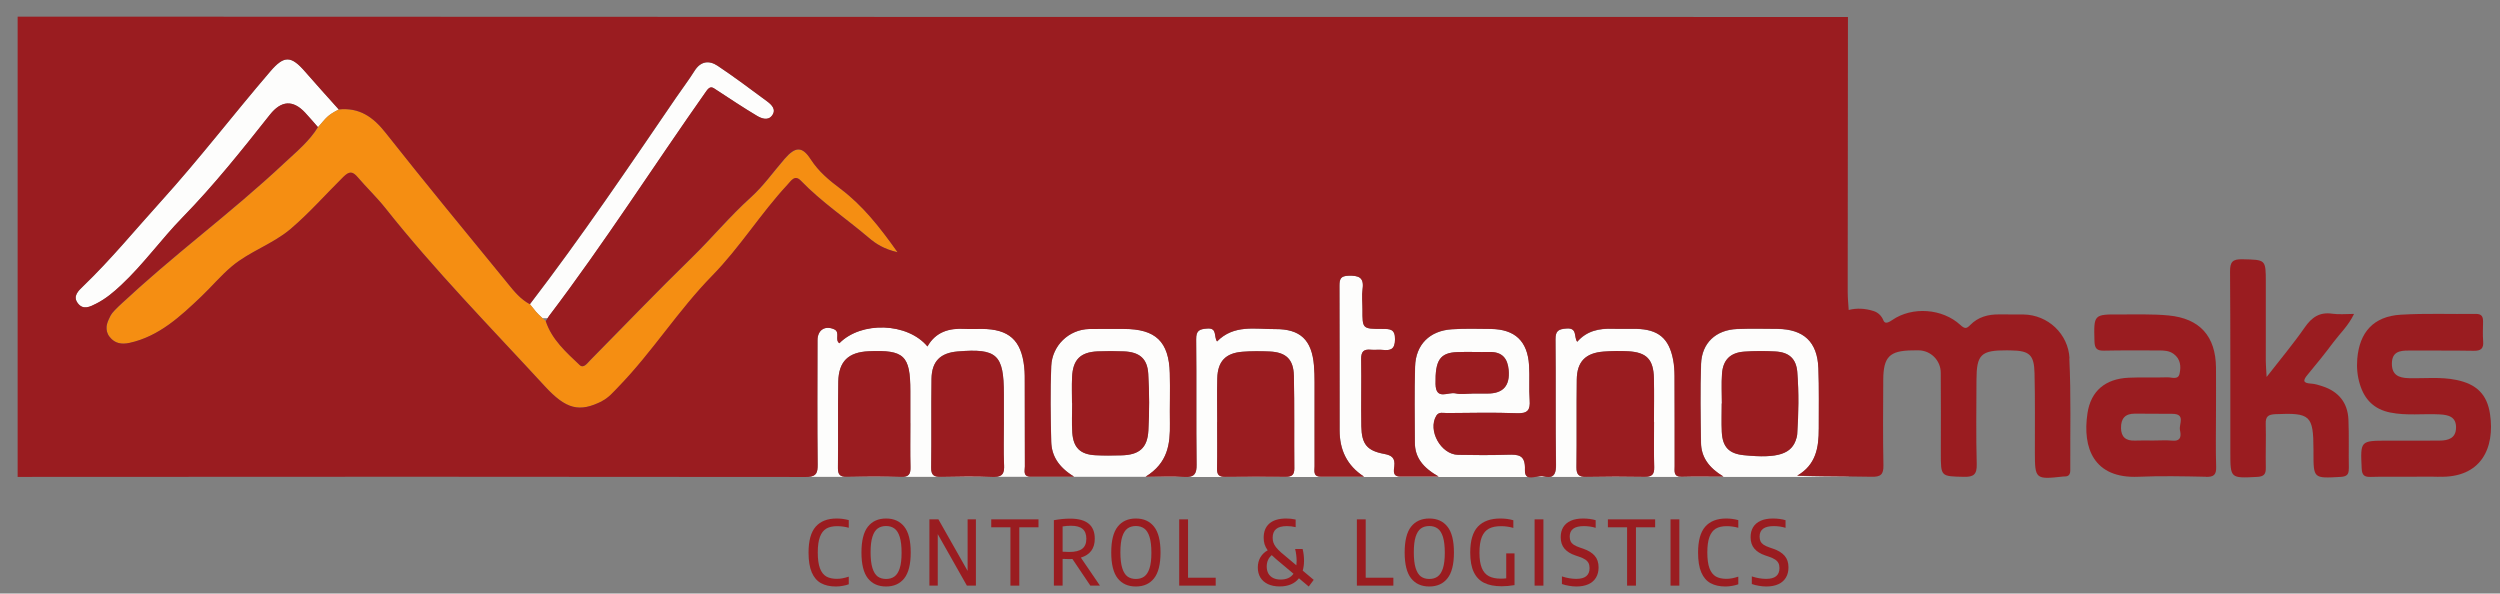 <svg width="139" height="33" viewBox="0 0 139 33" fill="none" xmlns="http://www.w3.org/2000/svg">
<rect x="0" y="0" width="139" height="33" fill="#808080" stroke="none"/>
<path d="M98.202 32.609C98.075 32.609 97.94 32.596 97.796 32.571C97.653 32.548 97.521 32.515 97.401 32.472V32.048C97.68 32.14 97.947 32.185 98.202 32.185C98.448 32.185 98.631 32.136 98.753 32.036C98.877 31.935 98.938 31.785 98.938 31.588C98.938 31.477 98.919 31.384 98.881 31.309C98.842 31.233 98.781 31.166 98.695 31.11C98.61 31.053 98.493 30.999 98.342 30.948L98.144 30.881C97.882 30.793 97.681 30.666 97.541 30.502C97.402 30.338 97.333 30.126 97.333 29.867C97.333 29.651 97.38 29.466 97.473 29.312C97.569 29.156 97.709 29.036 97.894 28.953C98.081 28.87 98.311 28.829 98.583 28.829C98.705 28.829 98.827 28.837 98.951 28.854C99.074 28.87 99.183 28.893 99.276 28.923V29.347C99.071 29.284 98.852 29.252 98.618 29.252C98.095 29.252 97.834 29.445 97.834 29.832C97.834 29.938 97.852 30.028 97.887 30.101C97.922 30.172 97.979 30.236 98.059 30.29C98.141 30.343 98.252 30.394 98.392 30.442L98.588 30.509C98.868 30.604 99.08 30.735 99.224 30.901C99.367 31.065 99.439 31.28 99.439 31.545C99.439 31.768 99.391 31.959 99.294 32.118C99.197 32.278 99.056 32.4 98.871 32.484C98.685 32.567 98.463 32.609 98.202 32.609Z" fill="#9A1C20"/>
<path d="M95.933 32.609C95.606 32.609 95.331 32.547 95.107 32.424C94.883 32.302 94.711 32.102 94.591 31.824C94.472 31.545 94.413 31.179 94.413 30.726C94.413 30.065 94.546 29.584 94.811 29.282C95.078 28.98 95.467 28.829 95.976 28.829C96.203 28.829 96.427 28.859 96.649 28.918V29.344C96.539 29.313 96.431 29.29 96.326 29.277C96.223 29.262 96.114 29.255 95.998 29.255C95.756 29.255 95.557 29.3 95.4 29.391C95.245 29.483 95.127 29.636 95.047 29.85C94.967 30.064 94.927 30.353 94.927 30.716C94.927 31.088 94.967 31.381 95.047 31.595C95.127 31.809 95.244 31.961 95.397 32.051C95.552 32.139 95.749 32.183 95.988 32.183C96.09 32.183 96.195 32.173 96.301 32.153C96.408 32.133 96.524 32.102 96.649 32.061V32.487C96.548 32.523 96.434 32.552 96.309 32.574C96.185 32.597 96.06 32.609 95.933 32.609Z" fill="#9A1C20"/>
<path d="M92.881 32.561V28.876H93.372V32.561H92.881Z" fill="#9A1C20"/>
<path d="M90.466 32.561V29.317H89.399V28.876H92.026V29.317H90.959V32.561H90.466Z" fill="#9A1C20"/>
<path d="M87.644 32.609C87.517 32.609 87.382 32.596 87.239 32.571C87.095 32.548 86.963 32.515 86.843 32.472V32.048C87.122 32.14 87.389 32.185 87.644 32.185C87.89 32.185 88.073 32.136 88.195 32.036C88.319 31.935 88.38 31.785 88.38 31.588C88.38 31.477 88.361 31.384 88.323 31.309C88.284 31.233 88.223 31.166 88.138 31.11C88.052 31.053 87.935 30.999 87.784 30.948L87.587 30.881C87.324 30.793 87.123 30.666 86.983 30.502C86.844 30.338 86.775 30.126 86.775 29.867C86.775 29.651 86.822 29.466 86.915 29.312C87.011 29.156 87.151 29.036 87.336 28.953C87.523 28.87 87.753 28.829 88.025 28.829C88.147 28.829 88.269 28.837 88.393 28.854C88.516 28.87 88.625 28.893 88.719 28.923V29.347C88.513 29.284 88.294 29.252 88.06 29.252C87.537 29.252 87.276 29.445 87.276 29.832C87.276 29.938 87.294 30.028 87.329 30.101C87.364 30.172 87.421 30.236 87.501 30.29C87.583 30.343 87.694 30.394 87.835 30.442L88.03 30.509C88.31 30.604 88.522 30.735 88.666 30.901C88.809 31.065 88.881 31.28 88.881 31.545C88.881 31.768 88.833 31.959 88.736 32.118C88.639 32.278 88.498 32.4 88.313 32.484C88.127 32.567 87.905 32.609 87.644 32.609Z" fill="#9A1C20"/>
<path d="M85.323 32.561V28.876H85.814V32.561H85.323Z" fill="#9A1C20"/>
<path d="M84.207 30.768V32.532C83.956 32.575 83.718 32.596 83.493 32.596C83.101 32.596 82.776 32.533 82.519 32.407C82.263 32.281 82.071 32.08 81.94 31.804C81.81 31.529 81.745 31.168 81.745 30.721C81.745 30.061 81.887 29.58 82.171 29.279C82.456 28.979 82.873 28.829 83.42 28.829C83.679 28.829 83.92 28.861 84.142 28.926V29.352C83.918 29.287 83.689 29.255 83.456 29.255C83.183 29.255 82.96 29.3 82.787 29.391C82.613 29.483 82.481 29.636 82.391 29.852C82.303 30.068 82.258 30.36 82.258 30.729C82.258 31.087 82.302 31.372 82.389 31.583C82.477 31.794 82.608 31.945 82.782 32.036C82.956 32.127 83.177 32.173 83.448 32.173C83.558 32.173 83.657 32.167 83.746 32.156V30.768H84.207Z" fill="#9A1C20"/>
<path d="M79.469 32.609C79.035 32.609 78.698 32.458 78.457 32.156C78.219 31.853 78.099 31.374 78.099 30.719C78.099 30.063 78.219 29.584 78.457 29.282C78.698 28.98 79.035 28.829 79.469 28.829C79.903 28.829 80.24 28.98 80.478 29.282C80.719 29.584 80.839 30.063 80.839 30.719C80.839 31.374 80.719 31.853 80.478 32.156C80.24 32.458 79.903 32.609 79.469 32.609ZM79.469 32.19C79.654 32.19 79.81 32.145 79.935 32.053C80.062 31.962 80.159 31.809 80.228 31.595C80.296 31.381 80.331 31.094 80.331 30.734C80.331 30.365 80.296 30.071 80.228 29.852C80.159 29.633 80.062 29.478 79.935 29.387C79.81 29.294 79.654 29.247 79.469 29.247C79.284 29.247 79.128 29.293 79.001 29.384C78.876 29.475 78.779 29.628 78.71 29.842C78.642 30.056 78.608 30.343 78.608 30.704C78.608 31.072 78.642 31.366 78.71 31.585C78.779 31.804 78.876 31.96 79.001 32.053C79.128 32.145 79.284 32.19 79.469 32.19Z" fill="#9A1C20"/>
<path d="M75.442 32.561V28.876H75.933V32.121H77.471V32.561H75.442Z" fill="#9A1C20"/>
<path d="M72.766 32.611L72.221 32.153C72.104 32.302 71.955 32.415 71.775 32.492C71.594 32.568 71.387 32.606 71.154 32.606C70.9 32.606 70.681 32.563 70.498 32.477C70.314 32.39 70.174 32.268 70.077 32.111C69.982 31.951 69.934 31.765 69.934 31.553C69.934 31.339 69.983 31.149 70.079 30.985C70.178 30.821 70.312 30.691 70.483 30.597C70.402 30.484 70.345 30.372 70.31 30.261C70.276 30.149 70.26 30.029 70.26 29.899C70.26 29.556 70.366 29.292 70.578 29.108C70.79 28.922 71.103 28.829 71.517 28.829C71.689 28.829 71.862 28.848 72.038 28.886V29.309C71.882 29.271 71.72 29.252 71.549 29.252C71.279 29.252 71.079 29.306 70.951 29.414C70.824 29.522 70.76 29.682 70.76 29.895C70.76 29.994 70.774 30.085 70.801 30.168C70.829 30.251 70.876 30.336 70.943 30.422C71.01 30.509 71.104 30.606 71.224 30.714L72.078 31.431C72.088 31.353 72.093 31.269 72.093 31.179C72.093 31.075 72.085 30.966 72.07 30.853C72.057 30.739 72.036 30.629 72.008 30.524H72.426C72.478 30.735 72.504 30.952 72.504 31.174C72.504 31.379 72.479 31.563 72.431 31.727L73.042 32.24L72.766 32.611ZM71.201 32.223C71.53 32.223 71.769 32.115 71.918 31.899L70.951 31.087C70.867 31.016 70.787 30.942 70.71 30.866C70.523 31.023 70.43 31.234 70.43 31.498C70.43 31.648 70.46 31.777 70.52 31.887C70.582 31.994 70.67 32.078 70.786 32.136C70.902 32.194 71.041 32.223 71.201 32.223Z" fill="#9A1C20"/>
<path d="M65.564 32.561V28.876H66.055V32.121H67.593V32.561H65.564Z" fill="#9A1C20"/>
<path d="M63.155 32.609C62.721 32.609 62.384 32.458 62.144 32.156C61.905 31.853 61.785 31.374 61.785 30.719C61.785 30.063 61.905 29.584 62.144 29.282C62.384 28.98 62.721 28.829 63.155 28.829C63.589 28.829 63.926 28.98 64.164 29.282C64.405 29.584 64.525 30.063 64.525 30.719C64.525 31.374 64.405 31.853 64.164 32.156C63.926 32.458 63.589 32.609 63.155 32.609ZM63.155 32.19C63.34 32.19 63.496 32.145 63.621 32.053C63.748 31.962 63.846 31.809 63.914 31.595C63.983 31.381 64.017 31.094 64.017 30.734C64.017 30.365 63.983 30.071 63.914 29.852C63.846 29.633 63.748 29.478 63.621 29.387C63.496 29.294 63.34 29.247 63.155 29.247C62.97 29.247 62.814 29.293 62.687 29.384C62.562 29.475 62.465 29.628 62.396 29.842C62.328 30.056 62.294 30.343 62.294 30.704C62.294 31.072 62.328 31.366 62.396 31.585C62.465 31.804 62.562 31.96 62.687 32.053C62.814 32.145 62.97 32.19 63.155 32.19Z" fill="#9A1C20"/>
<path d="M60.624 32.561L59.627 31.08C59.553 31.083 59.496 31.085 59.454 31.085C59.349 31.085 59.224 31.081 59.081 31.075V32.561H58.595V28.923C58.911 28.865 59.212 28.836 59.499 28.836C59.958 28.836 60.301 28.929 60.528 29.115C60.755 29.299 60.869 29.578 60.869 29.952C60.871 30.222 60.806 30.446 60.674 30.624C60.542 30.8 60.349 30.926 60.095 31.003L61.157 32.561H60.624ZM59.444 30.689C59.775 30.689 60.017 30.63 60.17 30.512C60.324 30.394 60.401 30.208 60.401 29.954C60.401 29.709 60.331 29.527 60.193 29.409C60.056 29.291 59.841 29.232 59.547 29.232C59.382 29.232 59.226 29.245 59.081 29.27V30.674C59.219 30.684 59.341 30.689 59.444 30.689Z" fill="#9A1C20"/>
<path d="M56.18 32.561V29.317H55.113V28.876H57.74V29.317H56.673V32.561H56.18Z" fill="#9A1C20"/>
<path d="M53.799 28.876H54.26V32.561H53.759L52.139 29.698V32.561H51.675V28.876H52.176L53.799 31.742V28.876Z" fill="#9A1C20"/>
<path d="M49.266 32.609C48.832 32.609 48.495 32.458 48.255 32.156C48.016 31.853 47.897 31.374 47.897 30.719C47.897 30.063 48.016 29.584 48.255 29.282C48.495 28.98 48.832 28.829 49.266 28.829C49.7 28.829 50.037 28.98 50.276 29.282C50.516 29.584 50.636 30.063 50.636 30.719C50.636 31.374 50.516 31.853 50.276 32.156C50.037 32.458 49.7 32.609 49.266 32.609ZM49.266 32.19C49.452 32.19 49.607 32.145 49.732 32.053C49.859 31.962 49.957 31.809 50.025 31.595C50.094 31.381 50.128 31.094 50.128 30.734C50.128 30.365 50.094 30.071 50.025 29.852C49.957 29.633 49.859 29.478 49.732 29.387C49.607 29.294 49.452 29.247 49.266 29.247C49.081 29.247 48.925 29.293 48.798 29.384C48.673 29.475 48.576 29.628 48.508 29.842C48.439 30.056 48.405 30.343 48.405 30.704C48.405 31.072 48.439 31.366 48.508 31.585C48.576 31.804 48.673 31.96 48.798 32.053C48.925 32.145 49.081 32.19 49.266 32.19Z" fill="#9A1C20"/>
<path d="M46.475 32.609C46.148 32.609 45.873 32.547 45.649 32.424C45.425 32.302 45.253 32.102 45.133 31.824C45.014 31.545 44.955 31.179 44.955 30.726C44.955 30.065 45.088 29.584 45.353 29.282C45.62 28.98 46.008 28.829 46.518 28.829C46.745 28.829 46.969 28.859 47.191 28.918V29.344C47.081 29.313 46.974 29.29 46.868 29.277C46.765 29.262 46.656 29.255 46.54 29.255C46.298 29.255 46.099 29.3 45.942 29.391C45.786 29.483 45.669 29.636 45.589 29.85C45.508 30.064 45.468 30.353 45.468 30.716C45.468 31.088 45.508 31.381 45.589 31.595C45.669 31.809 45.786 31.961 45.939 32.051C46.094 32.139 46.291 32.183 46.53 32.183C46.632 32.183 46.736 32.173 46.843 32.153C46.95 32.133 47.066 32.102 47.191 32.061V32.487C47.09 32.523 46.976 32.552 46.851 32.574C46.727 32.597 46.602 32.609 46.475 32.609Z" fill="#9A1C20"/>
<path d="M101.128 23.853C101.124 22.727 101.149 21.6 101.107 20.476C101.053 19.015 100.293 18.306 98.828 18.29C98.082 18.283 97.334 18.267 96.587 18.298C95.413 18.344 94.626 19.069 94.584 20.235C94.532 21.694 94.559 23.155 94.58 24.616C94.591 25.406 94.996 26.002 95.833 26.504C94.939 26.504 94.223 26.489 93.512 26.51C93.037 26.524 93.116 26.209 93.115 25.931C93.115 24.253 93.118 22.576 93.109 20.9C93.109 20.601 93.088 20.304 93.032 20.01C92.804 18.808 92.201 18.313 90.97 18.288C90.536 18.281 90.103 18.3 89.669 18.285C88.917 18.258 88.23 18.396 87.698 19.008C87.499 18.741 87.723 18.225 87.108 18.269C86.653 18.302 86.485 18.396 86.491 18.875C86.514 21.197 86.485 23.521 86.518 25.845C86.524 26.23 86.445 26.464 86.211 26.518H102.787V26.503C101.846 26.495 100.899 26.493 99.927 26.456C100.972 25.856 101.13 24.89 101.126 23.857L101.128 23.853ZM91.437 26.51C90.355 26.489 89.272 26.491 88.19 26.512C87.787 26.52 87.646 26.395 87.65 25.981C87.671 24.355 87.646 22.729 87.667 21.103C87.681 20.106 88.155 19.625 89.158 19.548C89.613 19.514 90.072 19.506 90.527 19.531C91.551 19.588 91.931 19.985 91.956 21.026C91.975 21.84 91.96 22.652 91.96 23.465H91.963C91.963 24.301 91.946 25.139 91.971 25.975C91.983 26.382 91.842 26.518 91.435 26.51H91.437ZM99.886 24.347C99.647 25.243 98.863 25.502 96.961 25.31C96.134 25.227 95.772 24.857 95.731 24.012C95.706 23.486 95.727 22.959 95.727 22.434C95.729 22.434 95.733 22.434 95.735 22.434C95.735 21.884 95.704 21.331 95.743 20.785C95.797 20.014 96.202 19.608 96.977 19.552C97.551 19.512 98.132 19.51 98.708 19.543C99.47 19.585 99.869 19.939 99.931 20.697C100.023 21.841 100 22.99 99.927 24.137C99.923 24.207 99.906 24.278 99.888 24.347H99.886Z" fill="#FDFDFC"/>
<path d="M85.417 26.514H85.969C85.93 26.508 85.891 26.503 85.847 26.491C85.728 26.458 85.573 26.487 85.419 26.514H85.417Z" fill="#FDFDFC"/>
<path d="M84.79 26.131C84.823 25.287 84.438 25.264 83.819 25.285C82.904 25.314 81.987 25.31 81.073 25.291C80.114 25.272 79.374 23.929 79.862 23.118C80.002 22.884 80.247 22.969 80.45 22.969C81.751 22.959 83.053 22.928 84.353 22.978C84.956 23.001 85.093 22.791 85.053 22.248C85.006 21.604 85.06 20.954 85.02 20.309C84.935 18.965 84.237 18.31 82.899 18.292C82.176 18.283 81.451 18.264 80.731 18.31C79.493 18.388 78.716 19.161 78.682 20.384C78.641 21.795 78.662 23.21 78.67 24.622C78.676 25.427 79.104 25.996 79.991 26.499C79.123 26.499 78.487 26.501 77.851 26.499C77.413 26.499 77.504 26.152 77.529 25.925C77.579 25.473 77.399 25.32 76.962 25.239C76.013 25.064 75.712 24.696 75.695 23.709C75.672 22.465 75.706 21.218 75.685 19.974C75.677 19.564 75.818 19.406 76.223 19.447C76.437 19.468 76.659 19.433 76.873 19.456C77.32 19.504 77.559 19.433 77.567 18.873C77.575 18.281 77.274 18.29 76.858 18.29C75.753 18.29 75.753 18.281 75.757 17.213C75.757 16.829 75.712 16.44 75.764 16.064C75.853 15.418 75.541 15.317 74.985 15.332C74.549 15.343 74.476 15.506 74.478 15.89C74.492 18.572 74.478 21.255 74.486 23.937C74.49 25.001 74.875 25.878 75.845 26.504C75.039 26.504 74.231 26.508 73.425 26.504C72.997 26.503 73.096 26.171 73.094 25.929C73.088 24.372 73.094 22.815 73.094 21.259C73.094 20.948 73.086 20.635 73.061 20.327C72.941 18.904 72.309 18.288 70.892 18.3C69.785 18.308 68.611 18.034 67.671 18.986C67.479 18.714 67.697 18.227 67.13 18.269C66.692 18.302 66.505 18.375 66.511 18.868C66.538 21.189 66.505 23.513 66.534 25.837C66.54 26.297 66.428 26.497 66.054 26.52H84.941C84.842 26.47 84.783 26.359 84.792 26.136L84.79 26.131ZM81.028 19.577C81.628 19.554 82.23 19.583 82.829 19.571C83.52 19.558 83.826 19.926 83.884 20.57C83.963 21.443 83.574 21.88 82.719 21.88C82.432 21.88 82.143 21.88 81.856 21.88V21.884C81.543 21.884 81.217 21.941 80.922 21.87C80.531 21.774 79.837 22.282 79.819 21.347C79.796 20.039 80.06 19.611 81.03 19.575L81.028 19.577ZM71.503 26.508C70.373 26.499 69.245 26.495 68.115 26.51C67.766 26.514 67.662 26.384 67.668 26.048C67.685 25.189 67.673 24.328 67.673 23.469H67.677C67.677 22.656 67.66 21.845 67.681 21.032C67.706 20.089 68.142 19.629 69.085 19.556C69.586 19.517 70.093 19.52 70.597 19.543C71.495 19.583 71.919 19.974 71.939 20.885C71.975 22.603 71.948 24.324 71.964 26.042C71.966 26.384 71.836 26.508 71.501 26.506L71.503 26.508Z" fill="#FDFDFC"/>
<path d="M63.697 26.502C64.947 25.735 65.066 24.671 65.049 23.546C65.035 22.612 65.068 21.676 65.043 20.745C64.995 18.988 64.255 18.288 62.492 18.287C61.852 18.287 61.212 18.277 60.572 18.29C59.424 18.315 58.499 19.218 58.451 20.357C58.393 21.751 58.416 23.151 58.451 24.549C58.47 25.325 58.838 25.96 59.723 26.5C58.771 26.5 58.04 26.5 57.309 26.5C56.862 26.5 56.987 26.167 56.985 25.931C56.977 24.422 56.983 22.913 56.979 21.404C56.979 21.069 56.985 20.731 56.949 20.399C56.785 18.902 56.096 18.292 54.588 18.285C54.276 18.285 53.962 18.3 53.649 18.283C52.778 18.233 52.031 18.444 51.569 19.261C50.462 17.93 47.888 17.844 46.671 19.082C46.395 18.889 46.742 18.465 46.378 18.304C45.871 18.081 45.456 18.346 45.456 18.917C45.452 21.216 45.439 23.515 45.464 25.814C45.47 26.278 45.396 26.481 44.943 26.512H55.176C54.23 26.472 53.279 26.489 52.328 26.508C51.949 26.516 51.767 26.439 51.773 26.002C51.796 24.355 51.767 22.706 51.792 21.059C51.806 20.089 52.284 19.619 53.242 19.539C55.433 19.356 55.815 19.709 55.815 21.908C55.815 22.434 55.815 22.959 55.815 23.485H55.817C55.817 24.273 55.791 25.062 55.826 25.849C55.846 26.295 55.753 26.506 55.294 26.51H65.895C65.878 26.51 65.863 26.51 65.843 26.51C65.203 26.466 64.555 26.5 63.697 26.5V26.502ZM50.111 26.514C49.102 26.485 48.094 26.491 47.086 26.51C46.711 26.518 46.584 26.399 46.588 26.023C46.605 24.424 46.578 22.825 46.607 21.226C46.629 20.091 47.17 19.579 48.302 19.531C50.275 19.445 50.612 19.767 50.614 21.742C50.614 22.338 50.614 22.934 50.614 23.532H50.616C50.616 24.343 50.603 25.157 50.622 25.968C50.632 26.347 50.545 26.529 50.111 26.516V26.514ZM62.349 25.316C61.867 25.327 61.385 25.335 60.905 25.31C60.07 25.266 59.679 24.898 59.619 24.062C59.581 23.513 59.611 22.961 59.611 22.411C59.608 22.411 59.606 22.411 59.602 22.411C59.602 21.931 59.584 21.452 59.606 20.975C59.648 19.999 60.063 19.579 61.029 19.535C61.509 19.514 61.993 19.517 62.473 19.535C63.348 19.569 63.792 19.928 63.842 20.787C63.904 21.836 63.906 22.894 63.848 23.945C63.794 24.917 63.331 25.293 62.349 25.316Z" fill="#FDFDFC"/>
<path d="M6.131 17.583C6.131 17.583 6.128 17.589 6.128 17.592C6.199 17.46 6.292 17.345 6.394 17.236C6.292 17.339 6.201 17.454 6.131 17.583Z" fill="#FDFDFC"/>
<path d="M18.837 6.086C18.216 5.39 17.587 4.702 16.976 3.996C16.193 3.091 15.805 3.07 15.034 3.97C12.992 6.349 11.087 8.84 8.979 11.167C7.533 12.764 6.17 14.433 4.612 15.93C4.365 16.166 4.034 16.465 4.325 16.856C4.627 17.263 5.013 17.058 5.36 16.881C5.879 16.618 6.317 16.25 6.739 15.855C7.983 14.693 8.97 13.3 10.15 12.091C11.905 10.295 13.459 8.341 15.011 6.38C15.641 5.583 16.294 5.546 16.97 6.267C17.215 6.529 17.444 6.803 17.682 7.072C17.45 7.448 17.169 7.777 16.862 8.086C17.167 7.777 17.45 7.45 17.682 7.072C18.162 6.527 18.177 6.43 18.839 6.084L18.837 6.086Z" fill="#FDFDFC"/>
<path d="M30.161 17.692H30.454C30.479 17.65 30.505 17.608 30.535 17.57C33.615 13.512 36.353 9.217 39.286 5.059C39.511 4.74 39.639 4.875 39.845 5.009C40.589 5.492 41.326 5.987 42.087 6.441C42.344 6.594 42.71 6.74 42.94 6.418C43.175 6.086 42.907 5.826 42.653 5.638C41.746 4.969 40.844 4.29 39.907 3.663C39.43 3.345 38.962 3.396 38.617 3.948C38.298 4.455 37.934 4.932 37.597 5.427C34.951 9.302 32.323 13.19 29.465 16.919C29.812 17.345 29.779 17.341 30.163 17.694L30.161 17.692Z" fill="#FDFDFC"/>
<path d="M122.644 26.514C123.079 26.524 123.234 26.405 123.218 25.954C123.187 24.974 123.209 23.995 123.209 23.013C123.209 22.152 123.216 21.291 123.209 20.43C123.189 18.695 122.314 17.706 120.571 17.539C119.688 17.454 118.793 17.489 117.904 17.483C116.396 17.474 116.414 17.477 116.452 18.973C116.464 19.389 116.597 19.506 116.996 19.496C118.006 19.473 119.017 19.487 120.027 19.485C120.318 19.485 120.606 19.494 120.854 19.677C121.244 19.962 121.271 20.38 121.184 20.777C121.105 21.142 120.742 20.971 120.507 20.979C119.786 21.003 119.063 20.967 118.342 21.002C117.063 21.063 116.25 21.73 116.063 22.98C115.773 24.911 116.414 26.614 118.893 26.508C120.143 26.454 121.396 26.481 122.646 26.508L122.644 26.514ZM117.929 23.793C117.921 23.27 118.159 22.994 118.702 22.999C119.397 23.007 120.091 23.005 120.785 23.009C121.537 23.013 121.142 23.582 121.205 23.901C121.263 24.188 121.304 24.547 120.783 24.499C120.426 24.466 120.066 24.493 119.707 24.493C119.371 24.493 119.036 24.483 118.7 24.497C118.199 24.516 117.935 24.303 117.927 23.791L117.929 23.793Z" fill="#9A1C20"/>
<path d="M130.596 26.054C130.578 25.145 130.611 24.234 130.573 23.327C130.532 22.394 130.029 21.77 129.132 21.477C128.928 21.41 128.714 21.341 128.502 21.329C128.02 21.303 128.043 21.142 128.309 20.825C128.801 20.236 129.281 19.64 129.74 19.025C130.104 18.536 130.569 18.114 130.885 17.453C130.432 17.453 130.05 17.497 129.684 17.443C128.974 17.339 128.54 17.633 128.145 18.202C127.524 19.098 126.82 19.936 126.024 20.959C126.001 20.526 125.978 20.3 125.978 20.073C125.978 18.614 125.981 17.155 125.979 15.696C125.979 14.415 125.976 14.446 124.678 14.415C124.132 14.402 123.988 14.561 123.991 15.096C124.015 18.446 124.005 21.793 124.007 25.143C124.007 26.604 124.007 26.591 125.492 26.516C125.87 26.497 125.987 26.368 125.979 26.004C125.962 25.191 125.997 24.376 125.974 23.565C125.962 23.155 126.113 23.046 126.512 23.028C128.459 22.944 128.625 23.088 128.629 25.011C128.629 25.059 128.629 25.107 128.629 25.155C128.629 26.612 128.629 26.6 130.133 26.516C130.472 26.497 130.598 26.393 130.592 26.056L130.596 26.054Z" fill="#9A1C20"/>
<path d="M135.582 26.506C137.962 26.593 138.723 24.9 138.446 23.024C138.282 21.916 137.684 21.354 136.583 21.126C135.7 20.942 134.807 21.049 133.918 21.026C133.361 21.011 132.981 20.844 132.989 20.206C132.996 19.569 133.411 19.487 133.916 19.491C135.119 19.498 136.325 19.481 137.528 19.504C137.937 19.512 138.097 19.383 138.064 18.973C138.035 18.616 138.054 18.256 138.058 17.897C138.062 17.623 137.998 17.449 137.657 17.453C136.261 17.474 134.861 17.412 133.471 17.498C131.974 17.593 131.188 18.463 131.064 19.953C131.024 20.434 131.068 20.91 131.211 21.372C131.469 22.217 132.001 22.758 132.904 22.938C133.814 23.12 134.728 22.992 135.64 23.04C136.141 23.065 136.573 23.174 136.556 23.795C136.539 24.369 136.124 24.491 135.655 24.497C134.693 24.508 133.729 24.501 132.767 24.501C131.222 24.501 131.238 24.501 131.309 26.048C131.327 26.443 131.477 26.527 131.83 26.516C132.528 26.495 133.226 26.51 133.924 26.508C134.477 26.508 135.033 26.491 135.584 26.51L135.582 26.506Z" fill="#9A1C20"/>
<path d="M91.961 23.465C91.961 22.652 91.977 21.84 91.958 21.026C91.933 19.985 91.553 19.588 90.529 19.531C90.074 19.506 89.613 19.514 89.16 19.548C88.157 19.625 87.681 20.106 87.669 21.103C87.648 22.729 87.673 24.355 87.652 25.981C87.646 26.393 87.789 26.52 88.192 26.512C89.273 26.491 90.357 26.489 91.439 26.51C91.846 26.518 91.987 26.382 91.975 25.975C91.95 25.139 91.967 24.301 91.967 23.465H91.961Z" fill="#9A1C20"/>
<path d="M71.939 20.887C71.919 19.974 71.495 19.585 70.597 19.544C70.093 19.521 69.586 19.519 69.085 19.558C68.142 19.631 67.706 20.089 67.681 21.034C67.66 21.845 67.677 22.658 67.677 23.471H67.673C67.673 24.33 67.685 25.191 67.668 26.05C67.66 26.386 67.764 26.516 68.115 26.512C69.245 26.497 70.373 26.501 71.503 26.51C71.838 26.512 71.968 26.387 71.966 26.046C71.95 24.326 71.977 22.606 71.941 20.888L71.939 20.887Z" fill="#9A1C20"/>
<path d="M55.826 25.852C55.791 25.066 55.816 24.276 55.816 23.488H55.815C55.815 22.963 55.815 22.438 55.815 21.912C55.815 19.713 55.431 19.36 53.242 19.543C52.284 19.623 51.806 20.093 51.792 21.063C51.769 22.71 51.798 24.359 51.773 26.006C51.767 26.443 51.947 26.52 52.328 26.512C53.277 26.493 54.228 26.476 55.176 26.516C55.188 26.516 55.2 26.516 55.211 26.516C55.242 26.516 55.267 26.516 55.296 26.516C55.755 26.512 55.847 26.301 55.828 25.855L55.826 25.852Z" fill="#9A1C20"/>
<path d="M50.618 23.531H50.616C50.616 22.934 50.616 22.338 50.616 21.74C50.616 19.767 50.277 19.443 48.304 19.529C47.172 19.579 46.63 20.091 46.609 21.224C46.58 22.823 46.609 24.422 46.59 26.021C46.586 26.397 46.713 26.516 47.087 26.508C48.096 26.487 49.104 26.483 50.113 26.512C50.547 26.524 50.633 26.343 50.624 25.964C50.603 25.153 50.618 24.342 50.618 23.529V23.531Z" fill="#9A1C20"/>
<path d="M63.844 20.789C63.794 19.93 63.35 19.571 62.475 19.537C61.995 19.517 61.511 19.516 61.031 19.537C60.065 19.579 59.65 19.999 59.608 20.977C59.586 21.454 59.604 21.933 59.604 22.413C59.608 22.413 59.609 22.413 59.613 22.413C59.613 22.963 59.582 23.515 59.621 24.064C59.681 24.9 60.072 25.268 60.907 25.312C61.387 25.337 61.871 25.329 62.351 25.318C63.331 25.294 63.794 24.917 63.85 23.947C63.909 22.898 63.906 21.839 63.844 20.789Z" fill="#9A1C20"/>
<path d="M99.931 20.695C99.869 19.937 99.47 19.583 98.708 19.541C98.134 19.508 97.551 19.51 96.977 19.55C96.202 19.606 95.797 20.012 95.743 20.783C95.704 21.329 95.735 21.882 95.735 22.432C95.733 22.432 95.729 22.432 95.727 22.432C95.727 22.957 95.708 23.485 95.731 24.01C95.772 24.855 96.134 25.226 96.961 25.308C98.863 25.5 99.647 25.241 99.886 24.346C99.906 24.276 99.921 24.206 99.925 24.135C100 22.988 100.021 21.837 99.929 20.695H99.931Z" fill="#9A1C20"/>
<path d="M80.918 21.87C81.213 21.943 81.539 21.884 81.852 21.884V21.88C82.139 21.88 82.428 21.88 82.716 21.88C83.573 21.88 83.961 21.443 83.88 20.57C83.822 19.926 83.518 19.56 82.825 19.571C82.226 19.583 81.624 19.554 81.024 19.577C80.055 19.613 79.79 20.039 79.814 21.349C79.831 22.284 80.525 21.776 80.916 21.872L80.918 21.87Z" fill="#9A1C20"/>
<path d="M39.614 15.324C41.135 13.773 42.3 11.879 43.792 10.272C44.002 10.046 44.197 9.699 44.534 10.048C45.68 11.235 47.051 12.151 48.3 13.213C48.721 13.572 49.168 13.854 49.91 14.026C48.908 12.605 47.955 11.413 46.736 10.498C46.096 10.017 45.526 9.541 45.088 8.867C44.608 8.124 44.232 8.146 43.63 8.838C43.007 9.555 42.452 10.347 41.752 10.977C40.58 12.034 39.579 13.248 38.453 14.346C36.54 16.21 34.693 18.139 32.818 20.037C32.656 20.202 32.456 20.509 32.234 20.296C31.484 19.585 30.693 18.889 30.352 17.861C30.279 17.794 30.217 17.738 30.163 17.688C29.779 17.335 29.812 17.339 29.465 16.914C28.95 16.64 28.592 16.202 28.241 15.767C28.191 15.706 28.14 15.643 28.09 15.581C25.859 12.855 23.619 10.134 21.436 7.371C20.746 6.497 19.978 5.969 18.839 6.084C18.177 6.428 18.162 6.525 17.682 7.072C17.45 7.448 17.169 7.777 16.862 8.086C16.76 8.19 16.656 8.289 16.552 8.389C16.299 8.627 16.039 8.857 15.786 9.093C15.416 9.44 15.04 9.779 14.662 10.117C14.527 10.237 14.388 10.354 14.251 10.475C14.006 10.69 13.76 10.905 13.513 11.117C13.341 11.263 13.17 11.409 12.996 11.553C12.776 11.739 12.556 11.925 12.337 12.109C12.105 12.302 11.874 12.494 11.64 12.686C11.374 12.906 11.108 13.129 10.84 13.349C10.58 13.566 10.32 13.783 10.059 13.999C9.893 14.139 9.728 14.279 9.562 14.419C9.336 14.609 9.111 14.799 8.887 14.991C8.715 15.136 8.548 15.286 8.378 15.434C8.164 15.62 7.952 15.806 7.74 15.993C7.568 16.147 7.4 16.302 7.231 16.457C7.084 16.59 6.936 16.722 6.793 16.856C6.658 16.983 6.519 17.105 6.396 17.238C6.293 17.347 6.201 17.462 6.13 17.594C6.13 17.594 6.13 17.594 6.13 17.596C6.118 17.617 6.108 17.639 6.099 17.66C6.087 17.683 6.074 17.706 6.064 17.73C6.052 17.755 6.043 17.78 6.033 17.803C6.023 17.826 6.014 17.849 6.004 17.87C5.995 17.895 5.989 17.92 5.979 17.945C5.971 17.968 5.964 17.989 5.958 18.012C5.952 18.037 5.948 18.064 5.943 18.089C5.939 18.112 5.933 18.133 5.931 18.156C5.929 18.183 5.931 18.21 5.931 18.237C5.931 18.258 5.929 18.279 5.931 18.302C5.933 18.331 5.941 18.359 5.944 18.388C5.948 18.407 5.95 18.428 5.954 18.448C5.964 18.48 5.977 18.511 5.991 18.544C5.998 18.561 6.002 18.576 6.01 18.593C6.035 18.641 6.066 18.691 6.104 18.739C6.392 19.107 6.777 19.161 7.207 19.067C8.856 18.704 10.05 17.579 11.193 16.494C11.766 15.951 12.283 15.324 12.903 14.805C13.898 13.973 15.167 13.576 16.158 12.736C17.213 11.842 18.119 10.803 19.097 9.837C19.431 9.507 19.614 9.528 19.895 9.858C20.391 10.439 20.95 10.97 21.424 11.566C24.182 15.042 27.29 18.21 30.29 21.471C31.484 22.769 32.215 22.942 33.484 22.305C33.858 22.117 34.12 21.799 34.403 21.508C36.285 19.571 37.716 17.267 39.619 15.326L39.614 15.324Z" fill="#F58E12"/>
<path d="M115.066 19.93C114.998 18.567 113.868 17.502 112.495 17.485C112.04 17.479 111.587 17.485 111.132 17.481C110.532 17.477 109.983 17.627 109.553 18.062C109.347 18.273 109.252 18.304 108.994 18.066C107.999 17.15 106.319 17.027 105.205 17.796C104.881 18.02 104.773 17.955 104.713 17.803C104.617 17.564 104.424 17.374 104.175 17.295C103.706 17.146 103.244 17.119 102.787 17.234C102.767 16.906 102.733 16.576 102.733 16.248C102.733 15.867 102.733 15.479 102.733 15.094C102.735 10.435 102.74 5.569 102.746 0.944C69.256 0.944 34.471 0.942 0.981 0.925V26.516C15.098 26.503 30.688 26.503 44.804 26.52C44.852 26.52 44.897 26.52 44.939 26.516C45.392 26.485 45.466 26.28 45.46 25.818C45.435 23.519 45.448 21.22 45.452 18.921C45.452 18.35 45.867 18.085 46.374 18.308C46.738 18.469 46.391 18.892 46.667 19.086C47.886 17.848 50.46 17.934 51.565 19.264C52.028 18.448 52.774 18.237 53.645 18.287C53.958 18.304 54.272 18.287 54.584 18.288C56.092 18.296 56.781 18.906 56.945 20.403C56.981 20.735 56.975 21.073 56.975 21.408C56.979 22.917 56.974 24.426 56.981 25.935C56.981 26.171 56.858 26.504 57.305 26.504C58.036 26.504 58.767 26.504 59.719 26.504C58.834 25.964 58.466 25.329 58.447 24.552C58.412 23.157 58.389 21.757 58.447 20.361C58.493 19.22 59.42 18.317 60.568 18.294C61.208 18.281 61.848 18.29 62.488 18.29C64.251 18.29 64.991 18.992 65.039 20.748C65.064 21.682 65.03 22.616 65.045 23.55C65.062 24.675 64.943 25.739 63.693 26.506C64.552 26.506 65.199 26.472 65.84 26.516C65.859 26.516 65.872 26.516 65.892 26.516C65.948 26.518 66 26.52 66.048 26.516C66.422 26.493 66.534 26.294 66.528 25.833C66.499 23.511 66.53 21.188 66.505 18.864C66.499 18.369 66.688 18.296 67.124 18.265C67.691 18.223 67.473 18.71 67.666 18.983C68.605 18.03 69.779 18.304 70.886 18.296C72.303 18.285 72.936 18.9 73.055 20.323C73.082 20.633 73.088 20.944 73.088 21.255C73.09 22.812 73.084 24.369 73.088 25.925C73.088 26.169 72.991 26.499 73.419 26.501C74.225 26.506 75.033 26.501 75.839 26.501C74.87 25.872 74.484 24.997 74.48 23.933C74.472 21.251 74.484 18.568 74.472 15.886C74.472 15.502 74.544 15.34 74.979 15.328C75.535 15.315 75.847 15.414 75.758 16.061C75.706 16.436 75.753 16.826 75.751 17.209C75.747 18.277 75.745 18.287 76.852 18.287C77.268 18.287 77.569 18.277 77.561 18.869C77.554 19.431 77.313 19.5 76.867 19.452C76.653 19.429 76.431 19.464 76.217 19.443C75.811 19.401 75.672 19.558 75.679 19.97C75.701 21.214 75.666 22.461 75.689 23.705C75.706 24.692 76.007 25.061 76.956 25.235C77.394 25.316 77.573 25.469 77.523 25.922C77.498 26.148 77.407 26.493 77.845 26.495C78.481 26.497 79.117 26.495 79.985 26.495C79.096 25.992 78.668 25.423 78.664 24.618C78.657 23.205 78.635 21.791 78.676 20.38C78.711 19.157 79.49 18.384 80.726 18.306C81.445 18.26 82.17 18.279 82.893 18.288C84.231 18.308 84.929 18.962 85.014 20.306C85.055 20.95 85.001 21.6 85.047 22.244C85.085 22.787 84.948 22.997 84.347 22.974C83.047 22.925 81.746 22.955 80.444 22.965C80.243 22.965 79.997 22.883 79.856 23.114C79.368 23.927 80.109 25.268 81.067 25.287C81.983 25.306 82.899 25.31 83.813 25.281C84.432 25.262 84.819 25.285 84.784 26.127C84.775 26.349 84.837 26.46 84.933 26.51C85.055 26.573 85.232 26.543 85.411 26.51C85.566 26.483 85.722 26.455 85.839 26.487C85.884 26.499 85.922 26.504 85.961 26.51C86.055 26.526 86.138 26.526 86.204 26.51C86.437 26.456 86.516 26.223 86.51 25.837C86.478 23.515 86.507 21.191 86.483 18.867C86.48 18.388 86.647 18.294 87.1 18.262C87.716 18.218 87.492 18.733 87.69 19C88.223 18.388 88.909 18.25 89.661 18.277C90.095 18.292 90.529 18.273 90.963 18.281C92.193 18.306 92.796 18.8 93.024 20.003C93.08 20.296 93.099 20.595 93.101 20.892C93.109 22.57 93.105 24.248 93.107 25.923C93.107 26.201 93.028 26.516 93.504 26.503C94.218 26.481 94.931 26.497 95.826 26.497C94.989 25.994 94.584 25.398 94.572 24.608C94.551 23.147 94.524 21.686 94.576 20.227C94.617 19.061 95.405 18.338 96.58 18.29C97.326 18.262 98.074 18.275 98.82 18.283C100.288 18.3 101.045 19.008 101.099 20.468C101.142 21.592 101.117 22.72 101.121 23.845C101.123 24.88 100.966 25.845 99.921 26.445C100.891 26.481 101.84 26.483 102.781 26.491C103.211 26.495 103.639 26.499 104.067 26.508C104.568 26.52 104.73 26.38 104.719 25.868C104.686 24.288 104.701 22.706 104.709 21.126C104.715 19.838 105.056 19.498 106.323 19.481C106.443 19.481 106.564 19.477 106.684 19.479C107.358 19.491 107.9 20.043 107.906 20.714C107.92 22.211 107.912 23.709 107.91 25.206C107.91 26.506 107.908 26.481 109.186 26.512C109.748 26.526 109.923 26.37 109.906 25.793C109.863 24.238 109.888 22.679 109.892 21.124C109.896 19.707 110.141 19.471 111.591 19.479C111.662 19.479 111.736 19.481 111.807 19.483C112.831 19.498 113.097 19.719 113.12 20.747C113.155 22.208 113.137 23.669 113.139 25.13C113.139 26.642 113.168 26.667 114.709 26.495C114.732 26.493 114.757 26.491 114.78 26.491C115.037 26.503 115.11 26.359 115.108 26.132C115.095 24.062 115.156 21.987 115.054 19.922L115.066 19.93ZM33.478 22.302C32.211 22.94 31.478 22.765 30.285 21.468C27.284 18.206 24.176 15.039 21.419 11.562C20.944 10.964 20.385 10.435 19.89 9.854C19.608 9.524 19.425 9.503 19.091 9.833C18.112 10.799 17.205 11.838 16.153 12.732C15.159 13.574 13.893 13.969 12.898 14.801C12.277 15.32 11.76 15.947 11.187 16.49C10.044 17.575 8.85 18.701 7.202 19.063C6.772 19.157 6.386 19.103 6.099 18.735C6.06 18.687 6.029 18.637 6.004 18.59C5.997 18.572 5.991 18.557 5.985 18.54C5.971 18.507 5.956 18.476 5.948 18.444C5.943 18.425 5.943 18.404 5.939 18.384C5.933 18.356 5.927 18.327 5.925 18.298C5.925 18.277 5.925 18.256 5.925 18.233C5.925 18.206 5.925 18.179 5.925 18.152C5.927 18.129 5.933 18.108 5.937 18.085C5.941 18.06 5.944 18.034 5.952 18.009C5.958 17.985 5.966 17.964 5.973 17.941C5.981 17.916 5.989 17.892 5.998 17.867C6.006 17.844 6.018 17.821 6.027 17.8C6.037 17.775 6.047 17.75 6.058 17.727C6.07 17.704 6.081 17.681 6.093 17.656C6.104 17.635 6.114 17.614 6.124 17.593C6.124 17.593 6.124 17.593 6.124 17.591C6.124 17.587 6.128 17.585 6.128 17.581C6.197 17.453 6.288 17.337 6.39 17.234C6.515 17.102 6.652 16.979 6.787 16.852C6.932 16.718 7.08 16.588 7.225 16.454C7.394 16.298 7.564 16.143 7.734 15.99C7.946 15.802 8.158 15.616 8.372 15.43C8.542 15.282 8.71 15.134 8.881 14.987C9.105 14.795 9.33 14.605 9.556 14.415C9.722 14.275 9.888 14.136 10.053 13.995C10.314 13.779 10.574 13.562 10.835 13.345C11.101 13.125 11.367 12.903 11.635 12.682C11.866 12.49 12.099 12.297 12.331 12.105C12.553 11.921 12.77 11.735 12.99 11.549C13.162 11.403 13.335 11.259 13.507 11.114C13.756 10.903 14.001 10.686 14.245 10.471C14.382 10.352 14.521 10.234 14.656 10.113C15.036 9.777 15.41 9.436 15.78 9.089C16.033 8.853 16.293 8.623 16.546 8.385C16.652 8.286 16.756 8.186 16.856 8.082C17.161 7.774 17.445 7.444 17.676 7.068C17.439 6.8 17.209 6.524 16.964 6.263C16.291 5.542 15.638 5.58 15.005 6.376C13.453 8.337 11.899 10.291 10.144 12.088C8.962 13.298 7.977 14.69 6.733 15.851C6.311 16.247 5.873 16.615 5.354 16.877C5.007 17.054 4.622 17.259 4.319 16.852C4.03 16.463 4.361 16.164 4.606 15.926C6.162 14.429 7.528 12.761 8.974 11.164C11.079 8.836 12.986 6.345 15.028 3.966C15.8 3.067 16.187 3.088 16.97 3.993C17.581 4.696 18.21 5.387 18.831 6.083C19.971 5.967 20.738 6.495 21.428 7.369C23.611 10.134 25.852 12.853 28.083 15.579C28.133 15.641 28.183 15.704 28.233 15.765C28.586 16.201 28.945 16.64 29.457 16.912C32.315 13.184 34.943 9.296 37.589 5.419C37.926 4.924 38.293 4.449 38.609 3.941C38.954 3.391 39.423 3.339 39.899 3.655C40.836 4.282 41.738 4.959 42.645 5.63C42.901 5.818 43.167 6.081 42.932 6.41C42.705 6.731 42.336 6.585 42.08 6.433C41.318 5.979 40.58 5.486 39.837 5.001C39.631 4.867 39.504 4.733 39.278 5.051C36.345 9.21 33.607 13.505 30.528 17.562C30.499 17.6 30.474 17.642 30.447 17.684C30.412 17.742 30.379 17.8 30.343 17.857C30.684 18.885 31.476 19.581 32.224 20.292C32.446 20.503 32.647 20.196 32.809 20.033C34.685 18.133 36.532 16.204 38.443 14.342C39.569 13.244 40.57 12.03 41.742 10.974C42.444 10.343 42.998 9.551 43.62 8.834C44.222 8.14 44.598 8.119 45.078 8.863C45.516 9.538 46.087 10.013 46.727 10.494C47.945 11.409 48.898 12.602 49.901 14.022C49.158 13.85 48.711 13.568 48.291 13.209C47.041 12.147 45.67 11.231 44.525 10.044C44.187 9.695 43.992 10.044 43.782 10.268C42.29 11.875 41.125 13.769 39.604 15.32C37.701 17.261 36.272 19.564 34.388 21.502C34.105 21.793 33.842 22.112 33.468 22.3L33.478 22.302Z" fill="#9A1C20"/>
</svg>
